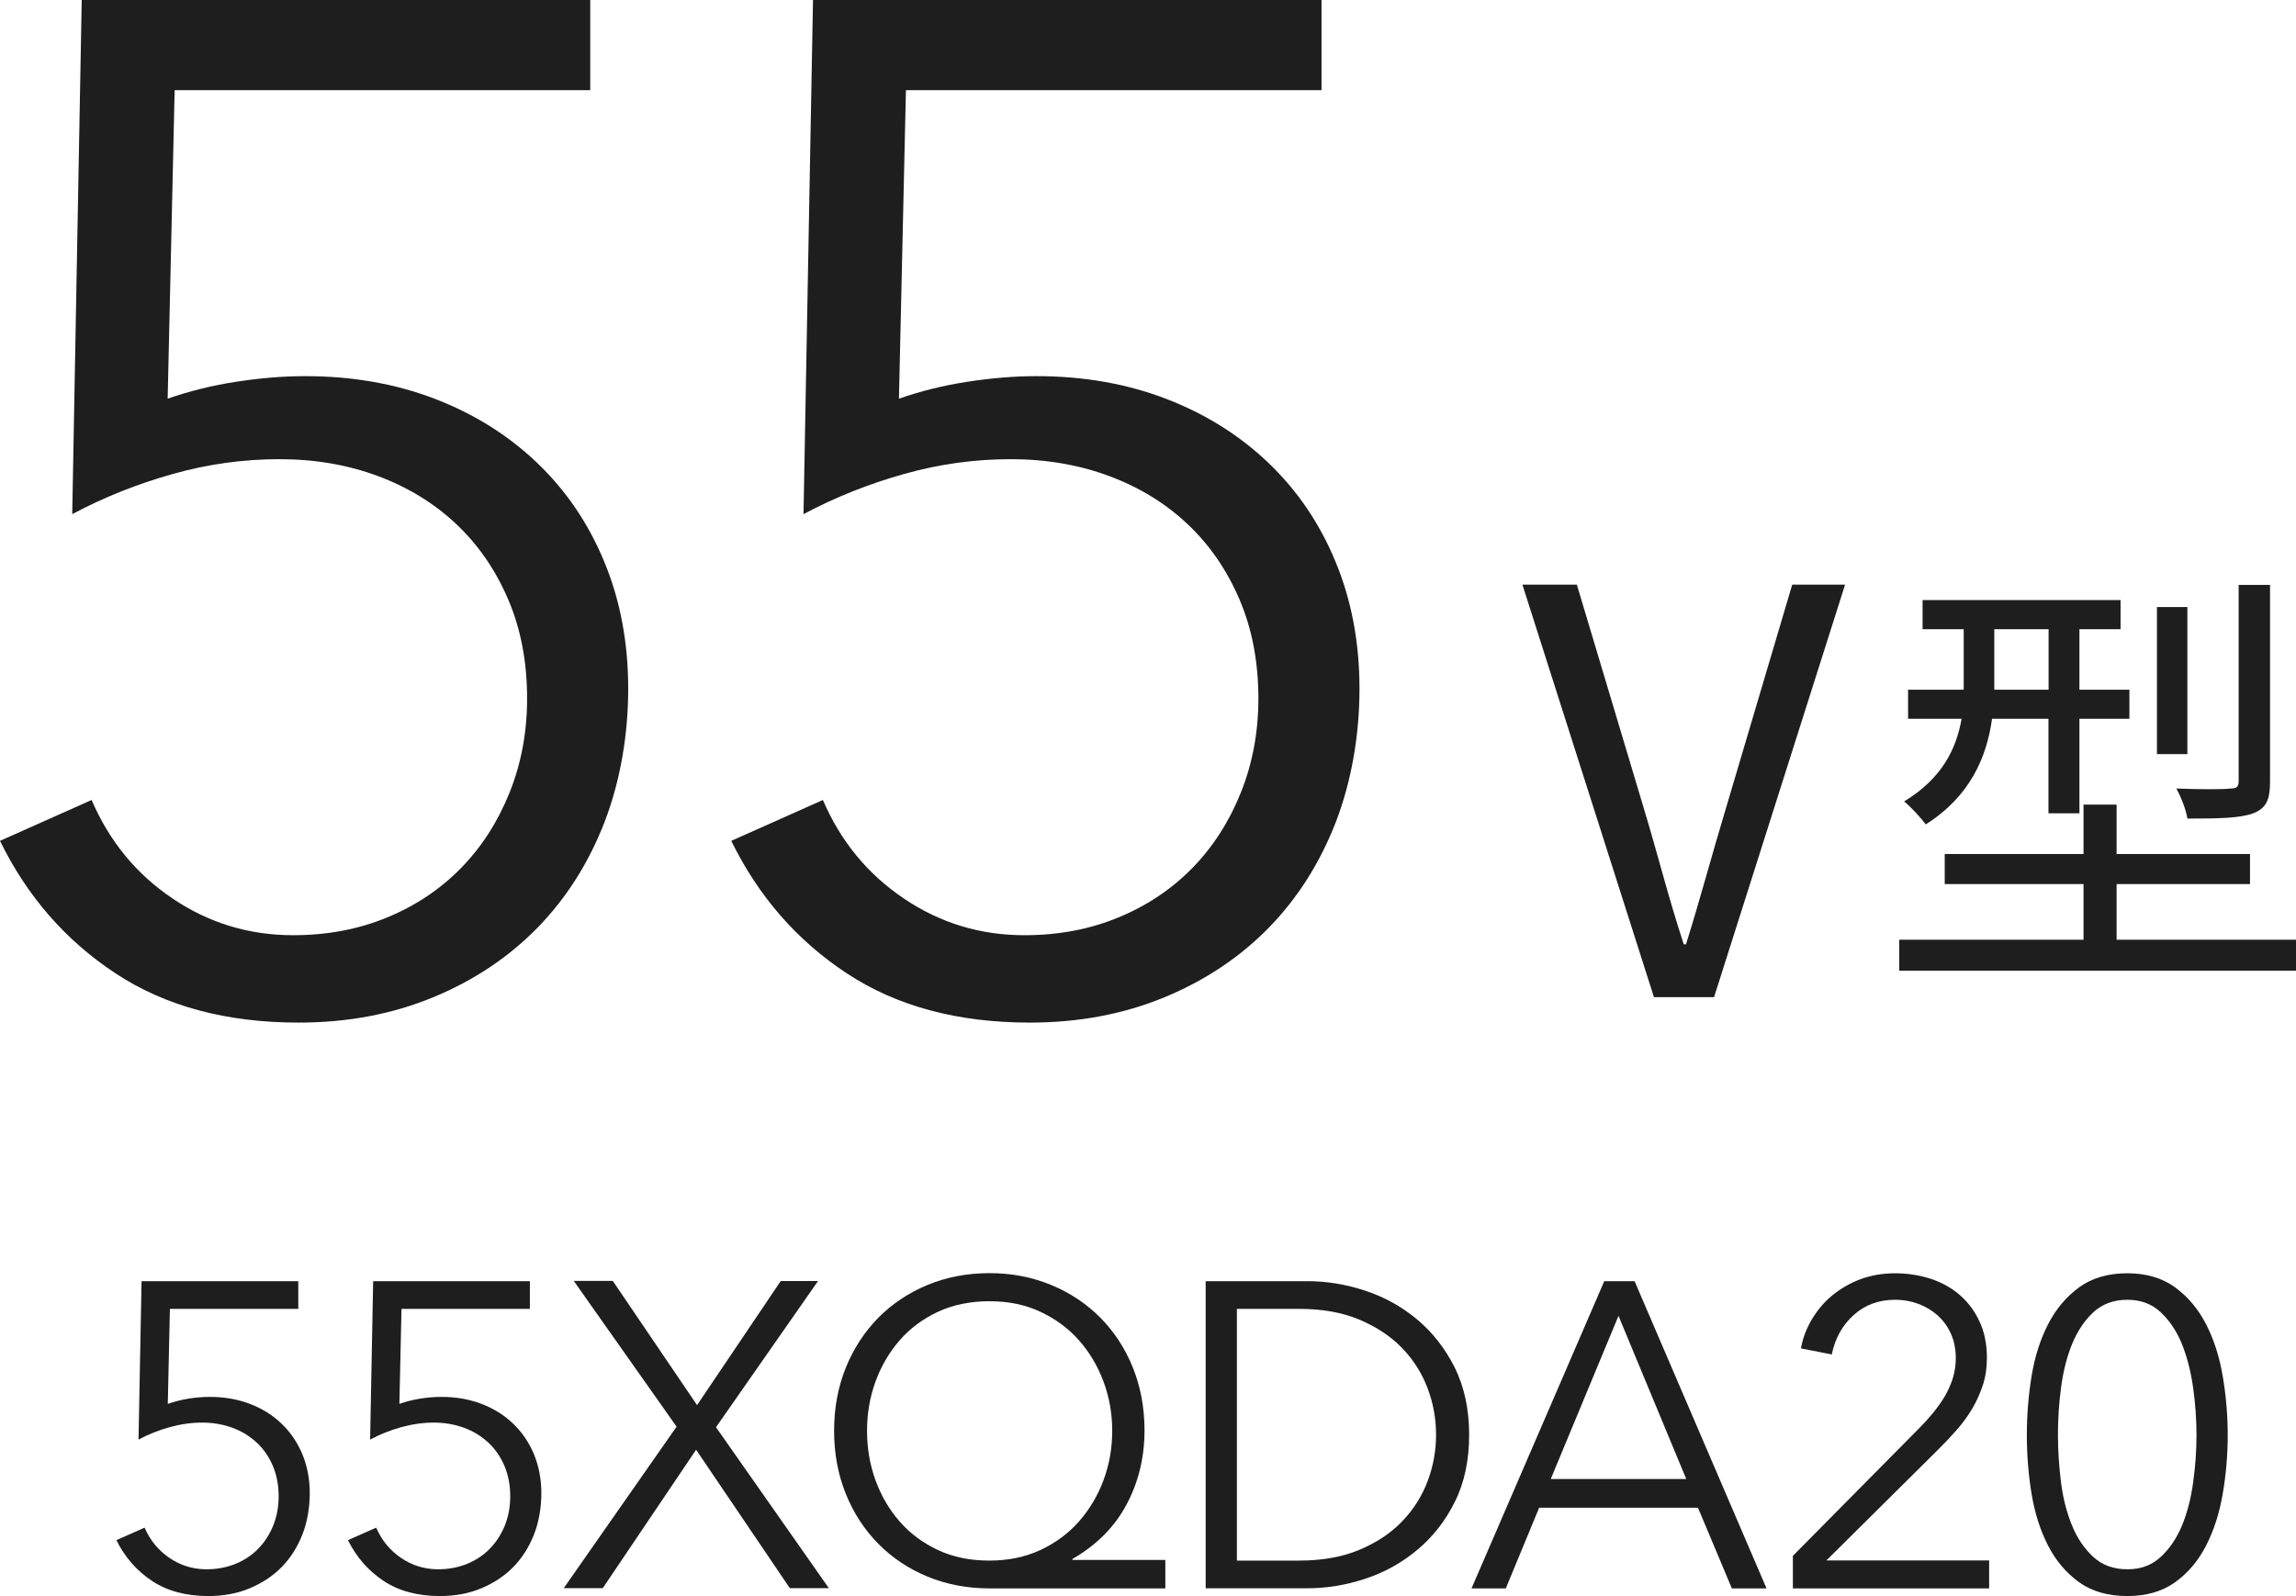 <?xml version="1.0" encoding="UTF-8"?><svg id="_イヤー_2" xmlns="http://www.w3.org/2000/svg" viewBox="0 0 174.19 121.11"><defs><style>.cls-1{fill:#1e1e1e;}</style></defs><g id="design"><g><g><g><path class="cls-1" d="M44.78,6.84H13.25l-.53,23.41c1.63-.57,3.36-1,5.17-1.28,1.81-.28,3.57-.43,5.27-.43,3.55,0,6.82,.57,9.8,1.71,2.98,1.14,5.58,2.76,7.78,4.86,2.2,2.1,3.91,4.61,5.11,7.53,1.21,2.92,1.81,6.13,1.81,9.62s-.6,7-1.79,10.1c-1.2,3.1-2.89,5.77-5.08,8.02-2.19,2.24-4.83,4.01-7.93,5.29-3.1,1.28-6.5,1.92-10.21,1.92-5.49,0-10.12-1.25-13.89-3.74-3.78-2.49-6.7-5.84-8.76-10.05l6.95-3.1c1.35,3.14,3.4,5.63,6.15,7.48,2.74,1.85,5.79,2.78,9.14,2.78,2.56,0,4.93-.44,7.11-1.34,2.17-.89,4.04-2.14,5.61-3.74,1.57-1.6,2.8-3.51,3.69-5.72,.89-2.21,1.34-4.6,1.34-7.16,0-2.78-.48-5.29-1.44-7.53-.96-2.24-2.28-4.15-3.95-5.72-1.67-1.57-3.65-2.78-5.93-3.63-2.28-.85-4.77-1.28-7.48-1.28s-5.4,.37-8.07,1.12-5.22,1.76-7.64,3.05L6.2,0H44.78V6.84Z"/><path class="cls-1" d="M100.26,6.84h-31.53l-.53,23.41c1.63-.57,3.36-1,5.17-1.28,1.81-.28,3.57-.43,5.27-.43,3.55,0,6.82,.57,9.8,1.71,2.98,1.14,5.58,2.76,7.78,4.86,2.2,2.1,3.91,4.61,5.11,7.53,1.21,2.92,1.81,6.13,1.81,9.62s-.6,7-1.79,10.1c-1.2,3.1-2.89,5.77-5.08,8.02-2.19,2.24-4.83,4.01-7.93,5.29-3.1,1.28-6.5,1.92-10.21,1.92-5.49,0-10.12-1.25-13.89-3.74-3.78-2.49-6.7-5.84-8.76-10.05l6.95-3.1c1.35,3.14,3.4,5.63,6.15,7.48,2.74,1.85,5.79,2.78,9.14,2.78,2.56,0,4.93-.44,7.11-1.34,2.17-.89,4.04-2.14,5.61-3.74,1.57-1.6,2.8-3.51,3.69-5.72,.89-2.21,1.34-4.6,1.34-7.16,0-2.78-.48-5.29-1.44-7.53-.96-2.24-2.28-4.15-3.95-5.72-1.67-1.57-3.65-2.78-5.93-3.63-2.28-.85-4.77-1.28-7.48-1.28s-5.4,.37-8.07,1.12-5.22,1.76-7.64,3.05L61.68,0h38.58V6.84Z"/></g><g><path class="cls-1" d="M115.49,44.36h4.14l5.08,16.97c1.11,3.67,1.83,6.65,3.03,10.32h.17c1.15-3.67,1.92-6.65,3.03-10.32l5.03-16.97h4.01l-9.94,31.3h-4.56l-9.98-31.3Z"/><path class="cls-1" d="M174.19,71.3v2.35h-30.1v-2.35h13.98v-4.22h-10.53v-2.28h10.53v-3.75h2.51v3.75h10.12v2.28h-10.12v4.22h13.61Zm-23.06-16.76c-.4,2.88-1.64,5.87-5.03,8.01-.34-.47-1.17-1.37-1.64-1.74,2.92-1.78,3.96-4.02,4.36-6.27h-4.06v-2.21h4.22v-4.59h-3.12v-2.21h15.02v2.21h-3.12v4.59h3.79v2.21h-3.79v7.17h-2.35v-7.17h-4.29Zm.17-2.21h4.12v-4.59h-4.12v4.59Zm14.65,4.89h-2.31v-11.16h2.31v11.16Zm6.27,2.08c0,1.37-.27,2.01-1.27,2.41-1.01,.37-2.61,.4-5,.4-.1-.67-.47-1.61-.84-2.28,1.91,.07,3.59,.07,4.09,0,.5,0,.64-.13,.64-.6v-14.85h2.38v14.92Z"/></g></g><g><path class="cls-1" d="M22.6,99.31H12.89l-.16,7.21c.5-.18,1.03-.31,1.59-.4,.56-.09,1.1-.13,1.62-.13,1.09,0,2.1,.18,3.02,.53,.92,.35,1.72,.85,2.4,1.5,.68,.65,1.2,1.42,1.58,2.32,.37,.9,.56,1.89,.56,2.96s-.18,2.16-.55,3.11c-.37,.95-.89,1.78-1.56,2.47-.67,.69-1.49,1.23-2.44,1.63s-2,.59-3.14,.59c-1.69,0-3.12-.38-4.28-1.15-1.16-.77-2.06-1.8-2.7-3.09l2.14-.95c.42,.97,1.05,1.73,1.89,2.3,.84,.57,1.78,.86,2.81,.86,.79,0,1.52-.14,2.19-.41,.67-.27,1.25-.66,1.73-1.15,.48-.49,.86-1.08,1.14-1.76,.27-.68,.41-1.42,.41-2.21,0-.86-.15-1.63-.44-2.32-.3-.69-.7-1.28-1.22-1.76-.52-.48-1.12-.86-1.83-1.12-.7-.26-1.47-.4-2.3-.4s-1.66,.12-2.49,.35c-.82,.23-1.61,.54-2.35,.94l.23-12.02h11.89v2.11Z"/><path class="cls-1" d="M40.17,99.31h-9.71l-.16,7.21c.5-.18,1.03-.31,1.59-.4,.56-.09,1.1-.13,1.62-.13,1.09,0,2.1,.18,3.02,.53,.92,.35,1.72,.85,2.4,1.5,.68,.65,1.2,1.42,1.58,2.32,.37,.9,.56,1.89,.56,2.96s-.18,2.16-.55,3.11c-.37,.95-.89,1.78-1.56,2.47-.67,.69-1.49,1.23-2.44,1.63s-2,.59-3.14,.59c-1.69,0-3.12-.38-4.28-1.15-1.16-.77-2.06-1.8-2.7-3.09l2.14-.95c.42,.97,1.05,1.73,1.89,2.3,.84,.57,1.78,.86,2.81,.86,.79,0,1.52-.14,2.19-.41,.67-.27,1.25-.66,1.73-1.15,.48-.49,.86-1.08,1.14-1.76,.27-.68,.41-1.42,.41-2.21,0-.86-.15-1.63-.44-2.32-.3-.69-.7-1.28-1.22-1.76-.52-.48-1.12-.86-1.83-1.12-.7-.26-1.47-.4-2.3-.4s-1.66,.12-2.49,.35c-.82,.23-1.61,.54-2.35,.94l.23-12.02h11.89v2.11Z"/><path class="cls-1" d="M52.88,106.62l6.35-9.42h2.83l-7.74,11.09,8.56,12.21h-2.96l-7.11-10.5-7.08,10.5h-2.96l8.56-12.25-7.8-11.06h2.96l6.39,9.42Z"/><path class="cls-1" d="M88.4,120.52h-13.33c-1.69,0-3.25-.3-4.69-.89-1.44-.59-2.68-1.42-3.74-2.49-1.05-1.06-1.88-2.33-2.47-3.79-.59-1.46-.89-3.06-.89-4.79s.3-3.33,.89-4.79c.59-1.46,1.42-2.72,2.47-3.79,1.05-1.06,2.3-1.89,3.74-2.49,1.44-.59,3-.89,4.69-.89s3.22,.3,4.66,.89c1.44,.59,2.68,1.42,3.74,2.48,1.05,1.06,1.88,2.32,2.47,3.78,.59,1.46,.89,3.05,.89,4.78,0,2.06-.46,3.94-1.37,5.64s-2.28,3.07-4.1,4.12v.07h7.05v2.14Zm-22.62-11.95c0,1.31,.21,2.56,.64,3.74,.43,1.18,1.04,2.23,1.83,3.13,.79,.91,1.76,1.63,2.91,2.17,1.15,.54,2.45,.8,3.9,.8s2.72-.27,3.87-.8c1.15-.54,2.13-1.26,2.93-2.17,.8-.91,1.42-1.95,1.86-3.13s.66-2.43,.66-3.74-.22-2.56-.66-3.74c-.44-1.18-1.06-2.23-1.86-3.13-.8-.91-1.78-1.63-2.93-2.17-1.15-.54-2.44-.8-3.87-.8s-2.75,.27-3.9,.8c-1.15,.54-2.12,1.26-2.91,2.17-.79,.91-1.4,1.95-1.83,3.13-.43,1.18-.64,2.43-.64,3.74Z"/><path class="cls-1" d="M91.47,97.21h7.74c1.45,0,2.9,.24,4.36,.72,1.46,.48,2.78,1.21,3.95,2.19,1.17,.98,2.12,2.2,2.85,3.65,.72,1.46,1.09,3.16,1.09,5.09s-.36,3.65-1.09,5.1c-.72,1.45-1.67,2.66-2.85,3.64-1.17,.98-2.49,1.71-3.95,2.19-1.46,.48-2.91,.72-4.36,.72h-7.74v-23.31Zm2.37,21.2h4.71c1.76,0,3.29-.27,4.59-.82,1.31-.55,2.39-1.27,3.24-2.16s1.5-1.9,1.93-3.05c.43-1.14,.64-2.32,.64-3.52s-.21-2.38-.64-3.52c-.43-1.14-1.07-2.16-1.93-3.05s-1.94-1.61-3.24-2.16c-1.31-.55-2.84-.82-4.59-.82h-4.71v19.09Z"/><path class="cls-1" d="M114.24,120.52h-2.6l10.07-23.31h2.3l10.01,23.31h-2.63l-2.57-6.12h-12.05l-2.53,6.12Zm3.42-8.3h10.27l-5.14-12.38-5.14,12.38Z"/><path class="cls-1" d="M150.9,120.52h-14.88v-2.47l9.55-9.65c.35-.35,.7-.73,1.04-1.14,.34-.41,.64-.83,.91-1.27,.26-.44,.47-.91,.63-1.4,.15-.49,.23-1,.23-1.53,0-.68-.12-1.29-.36-1.84-.24-.55-.58-1.01-1-1.4-.43-.38-.92-.68-1.48-.89-.56-.21-1.15-.31-1.76-.31-1.25,0-2.3,.39-3.16,1.17-.86,.78-1.4,1.77-1.65,2.98l-2.34-.46c.15-.81,.44-1.57,.87-2.27,.43-.7,.95-1.31,1.58-1.81,.63-.5,1.33-.9,2.12-1.19,.79-.28,1.65-.43,2.57-.43s1.84,.14,2.68,.41c.84,.27,1.58,.68,2.21,1.22,.63,.54,1.14,1.21,1.51,2.01,.38,.8,.57,1.73,.57,2.78,0,.75-.1,1.44-.31,2.07-.21,.64-.48,1.24-.82,1.81-.34,.57-.74,1.11-1.2,1.63-.46,.52-.94,1.03-1.45,1.53l-8.4,8.33h12.35v2.11Z"/><path class="cls-1" d="M161.39,96.61c1.45,0,2.66,.36,3.63,1.07,.97,.71,1.76,1.65,2.35,2.8s1.01,2.46,1.26,3.93c.25,1.47,.38,2.96,.38,4.48s-.13,3-.38,4.46c-.25,1.46-.67,2.77-1.26,3.92-.59,1.15-1.37,2.08-2.35,2.78-.97,.7-2.18,1.05-3.63,1.05s-2.69-.35-3.66-1.05c-.97-.7-1.76-1.63-2.35-2.78-.59-1.15-1.01-2.46-1.25-3.92-.24-1.46-.36-2.95-.36-4.46s.12-3.01,.36-4.48c.24-1.47,.66-2.78,1.25-3.93,.59-1.15,1.37-2.08,2.35-2.8,.97-.71,2.2-1.07,3.66-1.07Zm0,2.01c-1.03,0-1.89,.32-2.58,.95-.68,.64-1.22,1.45-1.62,2.44-.4,.99-.67,2.09-.83,3.31s-.23,2.41-.23,3.57,.08,2.35,.23,3.56c.15,1.21,.43,2.3,.83,3.28,.4,.98,.94,1.78,1.62,2.4,.68,.63,1.54,.94,2.58,.94s1.86-.31,2.54-.94c.68-.63,1.22-1.43,1.62-2.4,.4-.98,.68-2.07,.84-3.28,.17-1.21,.25-2.39,.25-3.56s-.08-2.35-.25-3.57-.45-2.32-.84-3.31c-.4-.99-.94-1.8-1.62-2.44-.68-.64-1.53-.95-2.54-.95Z"/></g></g></g></svg>